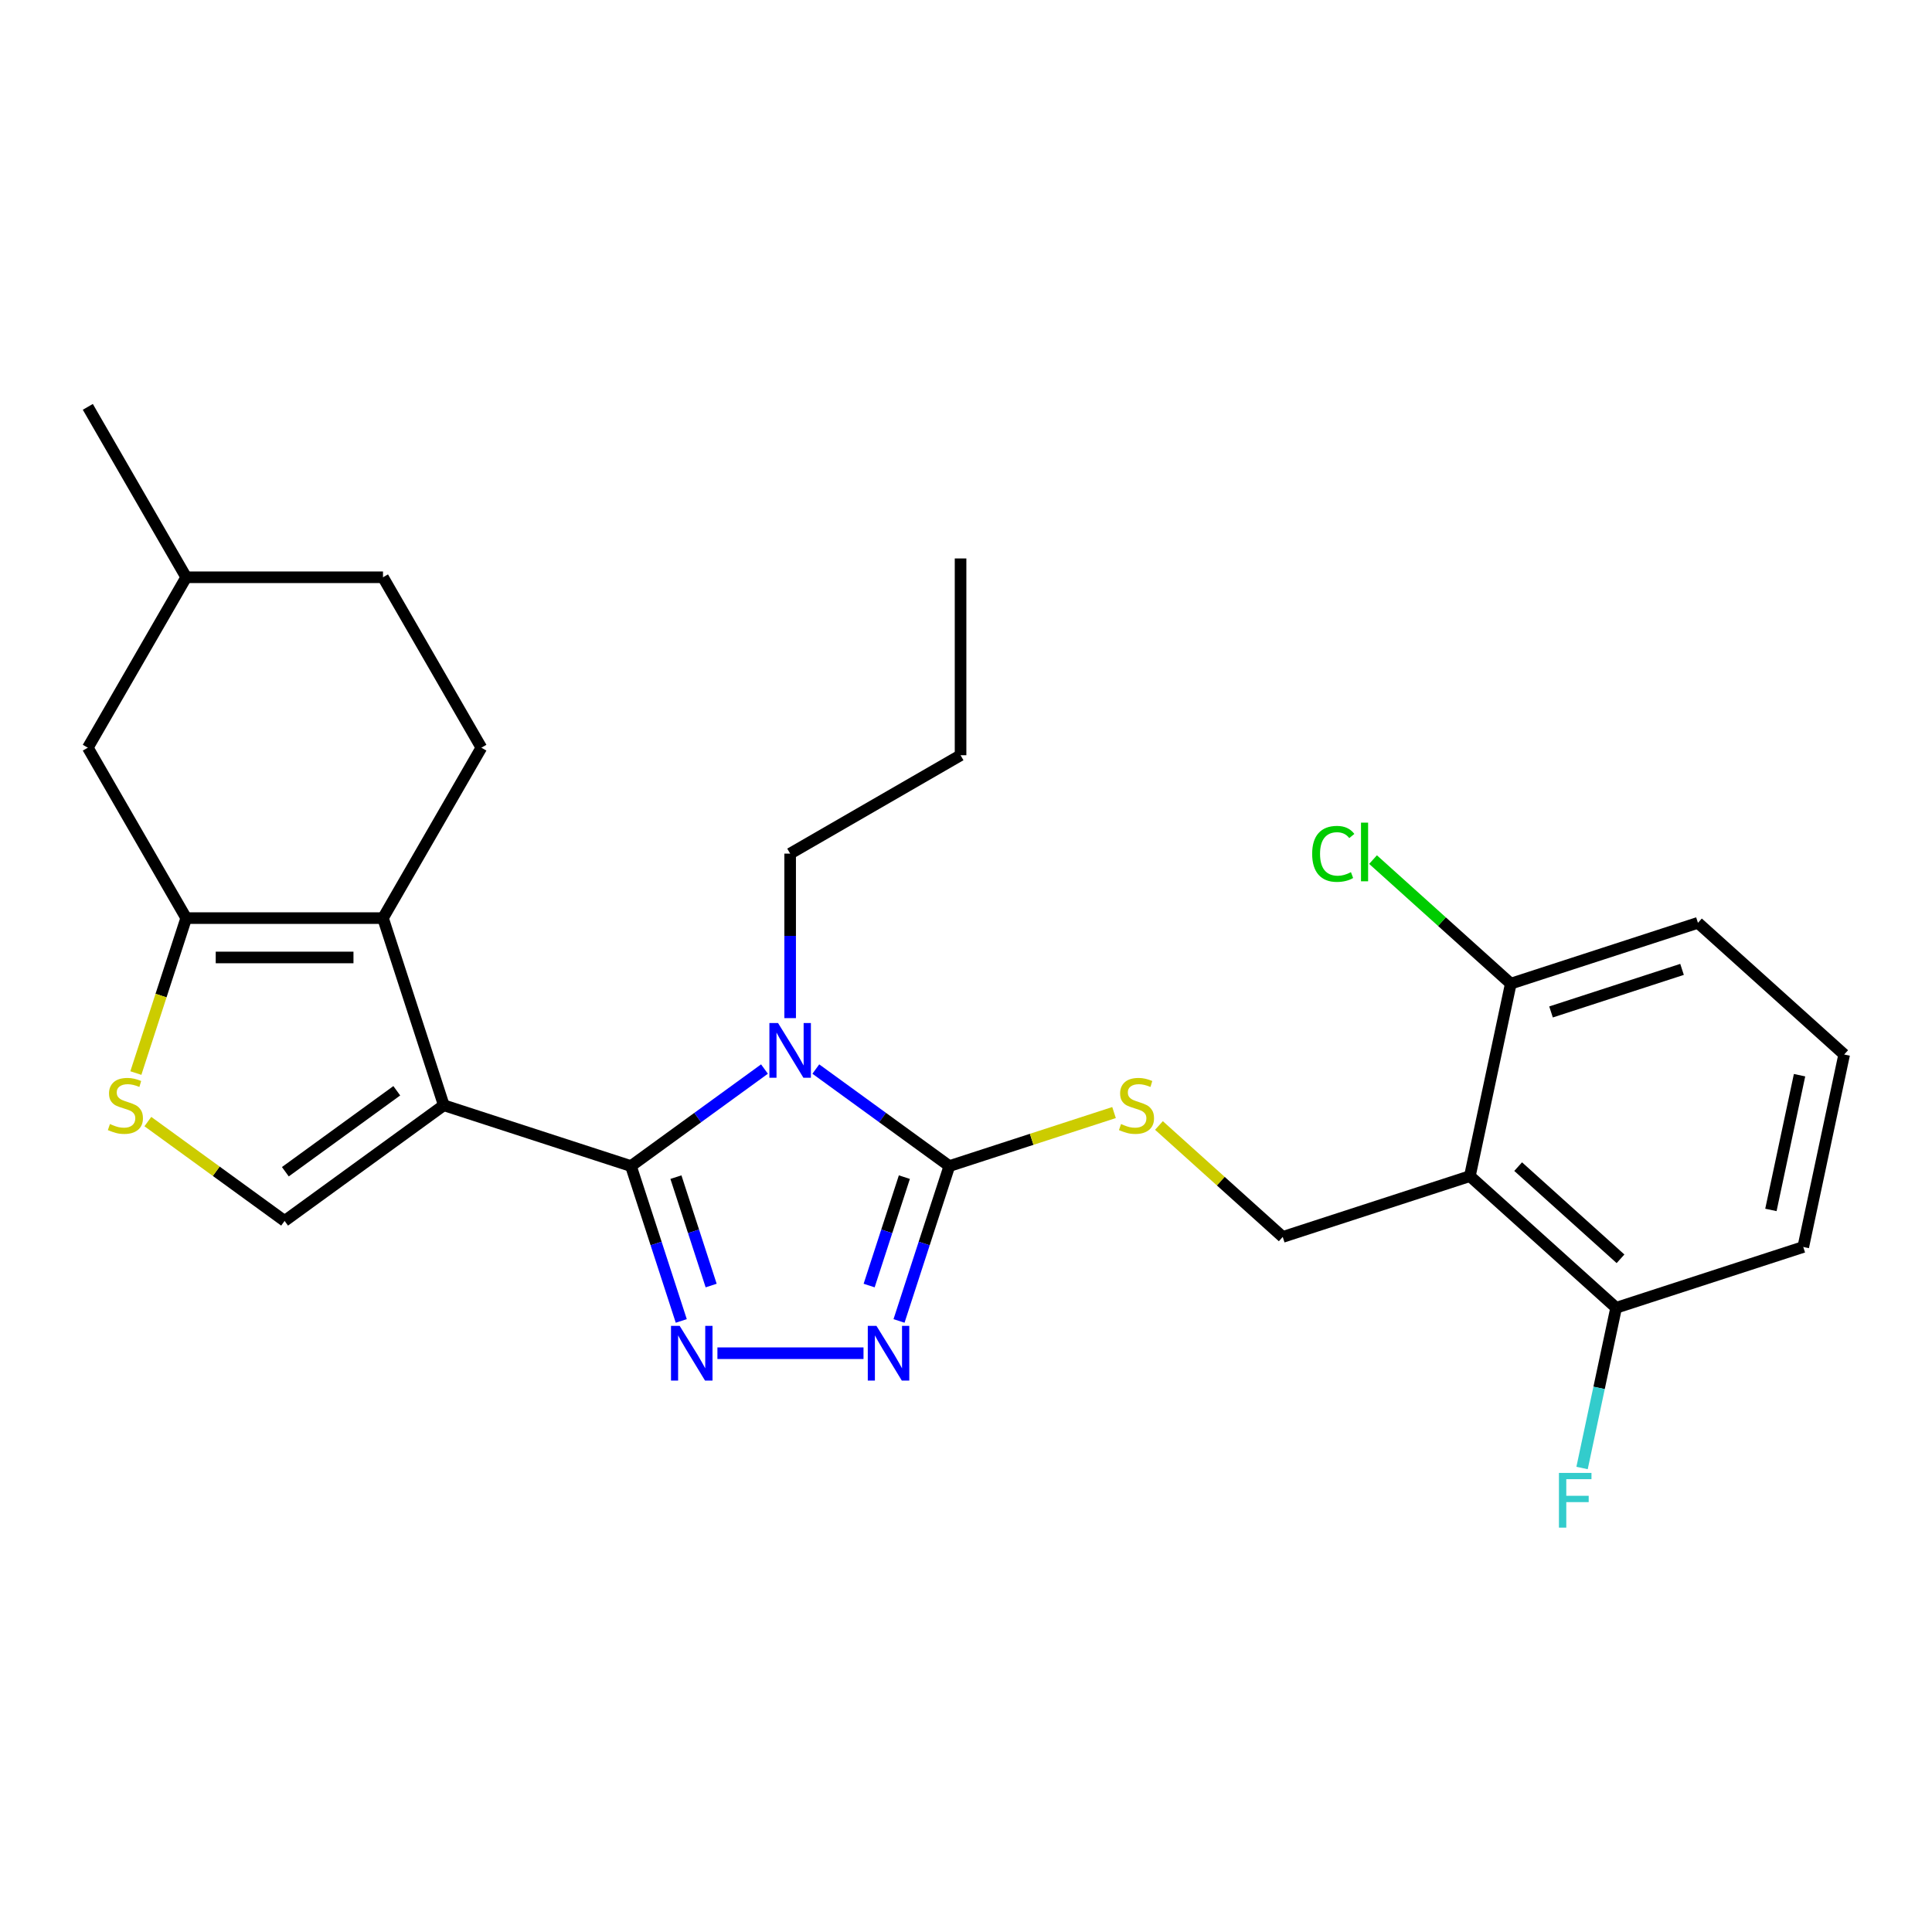 <?xml version='1.0' encoding='iso-8859-1'?>
<svg version='1.1' baseProfile='full'
              xmlns='http://www.w3.org/2000/svg'
                      xmlns:rdkit='http://www.rdkit.org/xml'
                      xmlns:xlink='http://www.w3.org/1999/xlink'
                  xml:space='preserve'
width='1000px' height='1000px' viewBox='0 0 1000 1000'>
<!-- END OF HEADER -->
<rect style='opacity:1.0;fill:#FFFFFF;stroke:none' width='1000' height='1000' x='0' y='0'> </rect>
<path class='bond-0' d='M 326.578,603.554 L 229.709,572.079' style='fill:none;fill-rule:evenodd;stroke:#000000;stroke-width:6px;stroke-linecap:butt;stroke-linejoin:miter;stroke-opacity:1' />
<path class='bond-1' d='M 326.578,603.554 L 361.135,578.446' style='fill:none;fill-rule:evenodd;stroke:#000000;stroke-width:6px;stroke-linecap:butt;stroke-linejoin:miter;stroke-opacity:1' />
<path class='bond-1' d='M 361.135,578.446 L 395.692,553.339' style='fill:none;fill-rule:evenodd;stroke:#0000FF;stroke-width:6px;stroke-linecap:butt;stroke-linejoin:miter;stroke-opacity:1' />
<path class='bond-2' d='M 326.578,603.554 L 339.601,643.635' style='fill:none;fill-rule:evenodd;stroke:#000000;stroke-width:6px;stroke-linecap:butt;stroke-linejoin:miter;stroke-opacity:1' />
<path class='bond-2' d='M 339.601,643.635 L 352.624,683.716' style='fill:none;fill-rule:evenodd;stroke:#0000FF;stroke-width:6px;stroke-linecap:butt;stroke-linejoin:miter;stroke-opacity:1' />
<path class='bond-2' d='M 349.858,609.283 L 358.974,637.34' style='fill:none;fill-rule:evenodd;stroke:#000000;stroke-width:6px;stroke-linecap:butt;stroke-linejoin:miter;stroke-opacity:1' />
<path class='bond-2' d='M 358.974,637.34 L 368.091,665.397' style='fill:none;fill-rule:evenodd;stroke:#0000FF;stroke-width:6px;stroke-linecap:butt;stroke-linejoin:miter;stroke-opacity:1' />
<path class='bond-4' d='M 229.709,572.079 L 198.235,475.211' style='fill:none;fill-rule:evenodd;stroke:#000000;stroke-width:6px;stroke-linecap:butt;stroke-linejoin:miter;stroke-opacity:1' />
<path class='bond-7' d='M 229.709,572.079 L 147.308,631.947' style='fill:none;fill-rule:evenodd;stroke:#000000;stroke-width:6px;stroke-linecap:butt;stroke-linejoin:miter;stroke-opacity:1' />
<path class='bond-7' d='M 205.375,564.579 L 147.695,606.487' style='fill:none;fill-rule:evenodd;stroke:#000000;stroke-width:6px;stroke-linecap:butt;stroke-linejoin:miter;stroke-opacity:1' />
<path class='bond-3' d='M 422.265,553.339 L 456.823,578.446' style='fill:none;fill-rule:evenodd;stroke:#0000FF;stroke-width:6px;stroke-linecap:butt;stroke-linejoin:miter;stroke-opacity:1' />
<path class='bond-3' d='M 456.823,578.446 L 491.38,603.554' style='fill:none;fill-rule:evenodd;stroke:#000000;stroke-width:6px;stroke-linecap:butt;stroke-linejoin:miter;stroke-opacity:1' />
<path class='bond-16' d='M 408.979,526.98 L 408.979,484.406' style='fill:none;fill-rule:evenodd;stroke:#0000FF;stroke-width:6px;stroke-linecap:butt;stroke-linejoin:miter;stroke-opacity:1' />
<path class='bond-16' d='M 408.979,484.406 L 408.979,441.832' style='fill:none;fill-rule:evenodd;stroke:#000000;stroke-width:6px;stroke-linecap:butt;stroke-linejoin:miter;stroke-opacity:1' />
<path class='bond-5' d='M 371.338,700.422 L 446.951,700.422' style='fill:none;fill-rule:evenodd;stroke:#0000FF;stroke-width:6px;stroke-linecap:butt;stroke-linejoin:miter;stroke-opacity:1' />
<path class='bond-10' d='M 491.38,603.554 L 534.001,589.706' style='fill:none;fill-rule:evenodd;stroke:#000000;stroke-width:6px;stroke-linecap:butt;stroke-linejoin:miter;stroke-opacity:1' />
<path class='bond-10' d='M 534.001,589.706 L 576.622,575.857' style='fill:none;fill-rule:evenodd;stroke:#CCCC00;stroke-width:6px;stroke-linecap:butt;stroke-linejoin:miter;stroke-opacity:1' />
<path class='bond-27' d='M 491.38,603.554 L 478.357,643.635' style='fill:none;fill-rule:evenodd;stroke:#000000;stroke-width:6px;stroke-linecap:butt;stroke-linejoin:miter;stroke-opacity:1' />
<path class='bond-27' d='M 478.357,643.635 L 465.334,683.716' style='fill:none;fill-rule:evenodd;stroke:#0000FF;stroke-width:6px;stroke-linecap:butt;stroke-linejoin:miter;stroke-opacity:1' />
<path class='bond-27' d='M 468.099,609.283 L 458.983,637.34' style='fill:none;fill-rule:evenodd;stroke:#000000;stroke-width:6px;stroke-linecap:butt;stroke-linejoin:miter;stroke-opacity:1' />
<path class='bond-27' d='M 458.983,637.34 L 449.867,665.397' style='fill:none;fill-rule:evenodd;stroke:#0000FF;stroke-width:6px;stroke-linecap:butt;stroke-linejoin:miter;stroke-opacity:1' />
<path class='bond-6' d='M 198.235,475.211 L 96.381,475.211' style='fill:none;fill-rule:evenodd;stroke:#000000;stroke-width:6px;stroke-linecap:butt;stroke-linejoin:miter;stroke-opacity:1' />
<path class='bond-6' d='M 182.957,495.582 L 111.659,495.582' style='fill:none;fill-rule:evenodd;stroke:#000000;stroke-width:6px;stroke-linecap:butt;stroke-linejoin:miter;stroke-opacity:1' />
<path class='bond-12' d='M 198.235,475.211 L 249.161,387.003' style='fill:none;fill-rule:evenodd;stroke:#000000;stroke-width:6px;stroke-linecap:butt;stroke-linejoin:miter;stroke-opacity:1' />
<path class='bond-13' d='M 96.381,475.211 L 45.455,387.003' style='fill:none;fill-rule:evenodd;stroke:#000000;stroke-width:6px;stroke-linecap:butt;stroke-linejoin:miter;stroke-opacity:1' />
<path class='bond-28' d='M 96.381,475.211 L 83.352,515.312' style='fill:none;fill-rule:evenodd;stroke:#000000;stroke-width:6px;stroke-linecap:butt;stroke-linejoin:miter;stroke-opacity:1' />
<path class='bond-28' d='M 83.352,515.312 L 70.322,555.413' style='fill:none;fill-rule:evenodd;stroke:#CCCC00;stroke-width:6px;stroke-linecap:butt;stroke-linejoin:miter;stroke-opacity:1' />
<path class='bond-8' d='M 147.308,631.947 L 111.921,606.237' style='fill:none;fill-rule:evenodd;stroke:#000000;stroke-width:6px;stroke-linecap:butt;stroke-linejoin:miter;stroke-opacity:1' />
<path class='bond-8' d='M 111.921,606.237 L 76.533,580.526' style='fill:none;fill-rule:evenodd;stroke:#CCCC00;stroke-width:6px;stroke-linecap:butt;stroke-linejoin:miter;stroke-opacity:1' />
<path class='bond-9' d='M 760.809,608.758 L 663.94,640.233' style='fill:none;fill-rule:evenodd;stroke:#000000;stroke-width:6px;stroke-linecap:butt;stroke-linejoin:miter;stroke-opacity:1' />
<path class='bond-14' d='M 760.809,608.758 L 836.501,676.912' style='fill:none;fill-rule:evenodd;stroke:#000000;stroke-width:6px;stroke-linecap:butt;stroke-linejoin:miter;stroke-opacity:1' />
<path class='bond-14' d='M 785.793,603.843 L 838.777,651.55' style='fill:none;fill-rule:evenodd;stroke:#000000;stroke-width:6px;stroke-linecap:butt;stroke-linejoin:miter;stroke-opacity:1' />
<path class='bond-15' d='M 760.809,608.758 L 781.985,509.131' style='fill:none;fill-rule:evenodd;stroke:#000000;stroke-width:6px;stroke-linecap:butt;stroke-linejoin:miter;stroke-opacity:1' />
<path class='bond-11' d='M 599.875,582.548 L 631.907,611.39' style='fill:none;fill-rule:evenodd;stroke:#CCCC00;stroke-width:6px;stroke-linecap:butt;stroke-linejoin:miter;stroke-opacity:1' />
<path class='bond-11' d='M 631.907,611.39 L 663.94,640.233' style='fill:none;fill-rule:evenodd;stroke:#000000;stroke-width:6px;stroke-linecap:butt;stroke-linejoin:miter;stroke-opacity:1' />
<path class='bond-17' d='M 249.161,387.003 L 198.235,298.796' style='fill:none;fill-rule:evenodd;stroke:#000000;stroke-width:6px;stroke-linecap:butt;stroke-linejoin:miter;stroke-opacity:1' />
<path class='bond-29' d='M 45.455,387.003 L 96.381,298.796' style='fill:none;fill-rule:evenodd;stroke:#000000;stroke-width:6px;stroke-linecap:butt;stroke-linejoin:miter;stroke-opacity:1' />
<path class='bond-18' d='M 836.501,676.912 L 827.688,718.372' style='fill:none;fill-rule:evenodd;stroke:#000000;stroke-width:6px;stroke-linecap:butt;stroke-linejoin:miter;stroke-opacity:1' />
<path class='bond-18' d='M 827.688,718.372 L 818.875,759.833' style='fill:none;fill-rule:evenodd;stroke:#33CCCC;stroke-width:6px;stroke-linecap:butt;stroke-linejoin:miter;stroke-opacity:1' />
<path class='bond-23' d='M 836.501,676.912 L 933.369,645.437' style='fill:none;fill-rule:evenodd;stroke:#000000;stroke-width:6px;stroke-linecap:butt;stroke-linejoin:miter;stroke-opacity:1' />
<path class='bond-19' d='M 781.985,509.131 L 746.332,477.029' style='fill:none;fill-rule:evenodd;stroke:#000000;stroke-width:6px;stroke-linecap:butt;stroke-linejoin:miter;stroke-opacity:1' />
<path class='bond-19' d='M 746.332,477.029 L 710.68,444.927' style='fill:none;fill-rule:evenodd;stroke:#00CC00;stroke-width:6px;stroke-linecap:butt;stroke-linejoin:miter;stroke-opacity:1' />
<path class='bond-22' d='M 781.985,509.131 L 878.854,477.656' style='fill:none;fill-rule:evenodd;stroke:#000000;stroke-width:6px;stroke-linecap:butt;stroke-linejoin:miter;stroke-opacity:1' />
<path class='bond-22' d='M 802.81,523.783 L 870.618,501.751' style='fill:none;fill-rule:evenodd;stroke:#000000;stroke-width:6px;stroke-linecap:butt;stroke-linejoin:miter;stroke-opacity:1' />
<path class='bond-24' d='M 408.979,441.832 L 497.186,390.906' style='fill:none;fill-rule:evenodd;stroke:#000000;stroke-width:6px;stroke-linecap:butt;stroke-linejoin:miter;stroke-opacity:1' />
<path class='bond-20' d='M 198.235,298.796 L 96.381,298.796' style='fill:none;fill-rule:evenodd;stroke:#000000;stroke-width:6px;stroke-linecap:butt;stroke-linejoin:miter;stroke-opacity:1' />
<path class='bond-25' d='M 96.381,298.796 L 45.455,210.588' style='fill:none;fill-rule:evenodd;stroke:#000000;stroke-width:6px;stroke-linecap:butt;stroke-linejoin:miter;stroke-opacity:1' />
<path class='bond-21' d='M 954.545,545.809 L 878.854,477.656' style='fill:none;fill-rule:evenodd;stroke:#000000;stroke-width:6px;stroke-linecap:butt;stroke-linejoin:miter;stroke-opacity:1' />
<path class='bond-30' d='M 954.545,545.809 L 933.369,645.437' style='fill:none;fill-rule:evenodd;stroke:#000000;stroke-width:6px;stroke-linecap:butt;stroke-linejoin:miter;stroke-opacity:1' />
<path class='bond-30' d='M 931.443,556.518 L 916.62,626.258' style='fill:none;fill-rule:evenodd;stroke:#000000;stroke-width:6px;stroke-linecap:butt;stroke-linejoin:miter;stroke-opacity:1' />
<path class='bond-26' d='M 497.186,390.906 L 497.186,289.052' style='fill:none;fill-rule:evenodd;stroke:#000000;stroke-width:6px;stroke-linecap:butt;stroke-linejoin:miter;stroke-opacity:1' />
<path  class='atom-2' d='M 402.719 529.526
L 411.999 544.526
Q 412.919 546.006, 414.399 548.686
Q 415.879 551.366, 415.959 551.526
L 415.959 529.526
L 419.719 529.526
L 419.719 557.846
L 415.839 557.846
L 405.879 541.446
Q 404.719 539.526, 403.479 537.326
Q 402.279 535.126, 401.919 534.446
L 401.919 557.846
L 398.239 557.846
L 398.239 529.526
L 402.719 529.526
' fill='#0000FF'/>
<path  class='atom-3' d='M 351.792 686.262
L 361.072 701.262
Q 361.992 702.742, 363.472 705.422
Q 364.952 708.102, 365.032 708.262
L 365.032 686.262
L 368.792 686.262
L 368.792 714.582
L 364.912 714.582
L 354.952 698.182
Q 353.792 696.262, 352.552 694.062
Q 351.352 691.862, 350.992 691.182
L 350.992 714.582
L 347.312 714.582
L 347.312 686.262
L 351.792 686.262
' fill='#0000FF'/>
<path  class='atom-6' d='M 453.646 686.262
L 462.926 701.262
Q 463.846 702.742, 465.326 705.422
Q 466.806 708.102, 466.886 708.262
L 466.886 686.262
L 470.646 686.262
L 470.646 714.582
L 466.766 714.582
L 456.806 698.182
Q 455.646 696.262, 454.406 694.062
Q 453.206 691.862, 452.846 691.182
L 452.846 714.582
L 449.166 714.582
L 449.166 686.262
L 453.646 686.262
' fill='#0000FF'/>
<path  class='atom-9' d='M 56.907 581.799
Q 57.227 581.919, 58.547 582.479
Q 59.867 583.039, 61.307 583.399
Q 62.787 583.719, 64.227 583.719
Q 66.907 583.719, 68.467 582.439
Q 70.027 581.119, 70.027 578.839
Q 70.027 577.279, 69.227 576.319
Q 68.467 575.359, 67.267 574.839
Q 66.067 574.319, 64.067 573.719
Q 61.547 572.959, 60.027 572.239
Q 58.547 571.519, 57.467 569.999
Q 56.427 568.479, 56.427 565.919
Q 56.427 562.359, 58.827 560.159
Q 61.267 557.959, 66.067 557.959
Q 69.347 557.959, 73.067 559.519
L 72.147 562.599
Q 68.747 561.199, 66.187 561.199
Q 63.427 561.199, 61.907 562.359
Q 60.387 563.479, 60.427 565.439
Q 60.427 566.959, 61.187 567.879
Q 61.987 568.799, 63.107 569.319
Q 64.267 569.839, 66.187 570.439
Q 68.747 571.239, 70.267 572.039
Q 71.787 572.839, 72.867 574.479
Q 73.987 576.079, 73.987 578.839
Q 73.987 582.759, 71.347 584.879
Q 68.747 586.959, 64.387 586.959
Q 61.867 586.959, 59.947 586.399
Q 58.067 585.879, 55.827 584.959
L 56.907 581.799
' fill='#CCCC00'/>
<path  class='atom-11' d='M 580.248 581.799
Q 580.568 581.919, 581.888 582.479
Q 583.208 583.039, 584.648 583.399
Q 586.128 583.719, 587.568 583.719
Q 590.248 583.719, 591.808 582.439
Q 593.368 581.119, 593.368 578.839
Q 593.368 577.279, 592.568 576.319
Q 591.808 575.359, 590.608 574.839
Q 589.408 574.319, 587.408 573.719
Q 584.888 572.959, 583.368 572.239
Q 581.888 571.519, 580.808 569.999
Q 579.768 568.479, 579.768 565.919
Q 579.768 562.359, 582.168 560.159
Q 584.608 557.959, 589.408 557.959
Q 592.688 557.959, 596.408 559.519
L 595.488 562.599
Q 592.088 561.199, 589.528 561.199
Q 586.768 561.199, 585.248 562.359
Q 583.728 563.479, 583.768 565.439
Q 583.768 566.959, 584.528 567.879
Q 585.328 568.799, 586.448 569.319
Q 587.608 569.839, 589.528 570.439
Q 592.088 571.239, 593.608 572.039
Q 595.128 572.839, 596.208 574.479
Q 597.328 576.079, 597.328 578.839
Q 597.328 582.759, 594.688 584.879
Q 592.088 586.959, 587.728 586.959
Q 585.208 586.959, 583.288 586.399
Q 581.408 585.879, 579.168 584.959
L 580.248 581.799
' fill='#CCCC00'/>
<path  class='atom-19' d='M 806.904 762.379
L 823.744 762.379
L 823.744 765.619
L 810.704 765.619
L 810.704 774.219
L 822.304 774.219
L 822.304 777.499
L 810.704 777.499
L 810.704 790.699
L 806.904 790.699
L 806.904 762.379
' fill='#33CCCC'/>
<path  class='atom-20' d='M 679.173 441.957
Q 679.173 434.917, 682.453 431.237
Q 685.773 427.517, 692.053 427.517
Q 697.893 427.517, 701.013 431.637
L 698.373 433.797
Q 696.093 430.797, 692.053 430.797
Q 687.773 430.797, 685.493 433.677
Q 683.253 436.517, 683.253 441.957
Q 683.253 447.557, 685.573 450.437
Q 687.933 453.317, 692.493 453.317
Q 695.613 453.317, 699.253 451.437
L 700.373 454.437
Q 698.893 455.397, 696.653 455.957
Q 694.413 456.517, 691.933 456.517
Q 685.773 456.517, 682.453 452.757
Q 679.173 448.997, 679.173 441.957
' fill='#00CC00'/>
<path  class='atom-20' d='M 704.453 425.797
L 708.133 425.797
L 708.133 456.157
L 704.453 456.157
L 704.453 425.797
' fill='#00CC00'/>
</svg>
